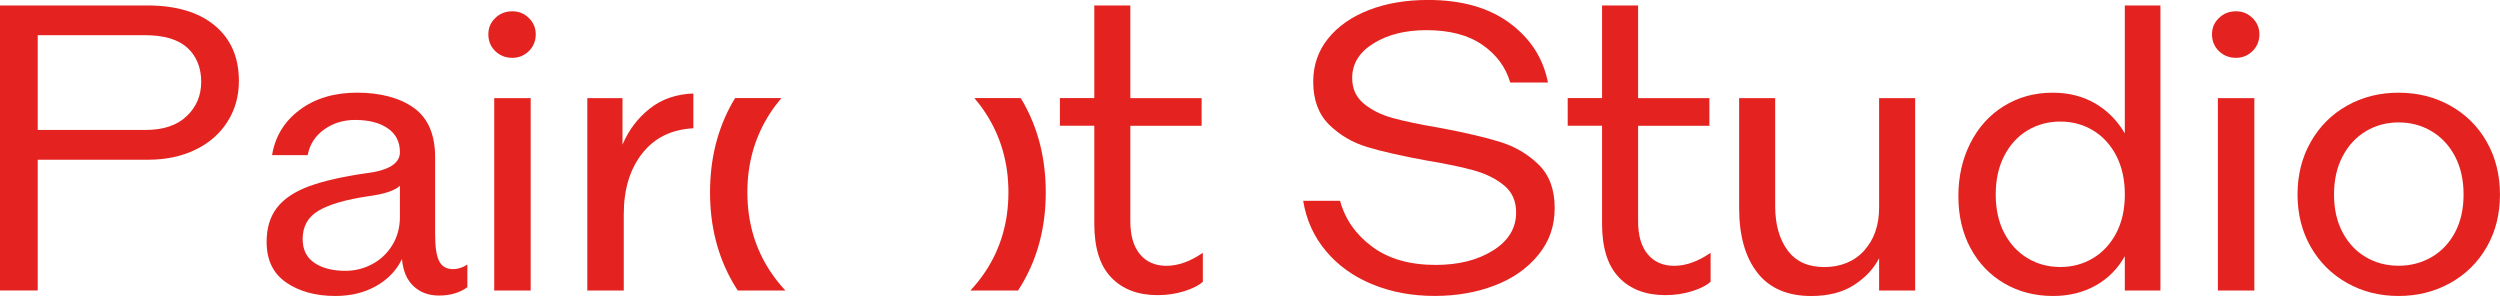 <?xml version="1.0" encoding="UTF-8"?>
<svg id="Capa_2" xmlns="http://www.w3.org/2000/svg" viewBox="0 0 710.96 84.17">
  <defs>
    <style>
      .cls-1 {
        fill: #e42320;
      }
    </style>
  </defs>
  <g id="Capa_1-2" data-name="Capa_1">
    <g>
      <path class="cls-1" d="M0,1.55h41.84c8.27,0,14.68,1.91,19.25,5.72,4.57,3.81,6.85,9.06,6.85,15.74,0,4.29-1.07,8.15-3.22,11.56-2.15,3.42-5.19,6.08-9.12,7.99s-8.4,2.86-13.41,2.86H10.73v37.19H0V1.55ZM41.25,36.96c5.17,0,9.12-1.31,11.86-3.94,2.74-2.62,4.11-5.88,4.11-9.77s-1.31-7.27-3.93-9.66c-2.62-2.38-6.64-3.58-12.04-3.58H10.73v26.94h30.52Z"/>
      <path class="cls-1" d="M81.42,80.35c-3.74-2.54-5.6-6.4-5.6-11.56,0-3.97.99-7.23,2.98-9.77,1.99-2.54,5.05-4.57,9.18-6.08,4.13-1.51,9.58-2.74,16.33-3.7,6.28-.79,9.42-2.78,9.42-5.96,0-2.94-1.15-5.2-3.46-6.79-2.31-1.59-5.41-2.38-9.3-2.38-3.34,0-6.28.91-8.82,2.74-2.54,1.83-4.09,4.25-4.65,7.27h-10.13c.87-5.32,3.5-9.62,7.87-12.88,4.37-3.26,9.81-4.89,16.33-4.89s12.14,1.45,16.15,4.35c4.01,2.9,6.02,7.57,6.02,14.01v21.94c0,3.66.4,6.22,1.19,7.69.79,1.47,2.11,2.2,3.93,2.2,1.35,0,2.7-.44,4.05-1.31v6.44c-2.15,1.59-4.85,2.38-8.11,2.38-2.86,0-5.25-.88-7.15-2.62-1.91-1.75-3.02-4.33-3.34-7.75-1.59,3.26-4.05,5.82-7.39,7.69-3.34,1.87-7.19,2.8-11.56,2.8-5.56,0-10.21-1.27-13.95-3.81ZM89.41,74.75c2.22,1.51,5.17,2.27,8.82,2.27,2.7,0,5.25-.64,7.63-1.91,2.38-1.27,4.29-3.08,5.72-5.42,1.43-2.34,2.15-5.03,2.15-8.05v-8.82c-1.35,1.35-4.33,2.35-8.94,2.98-6.44.95-11.17,2.32-14.19,4.11-3.02,1.79-4.53,4.47-4.53,8.05,0,3.02,1.11,5.29,3.34,6.79Z"/>
      <path class="cls-1" d="M140.85,14.54c-1.31-1.27-1.97-2.86-1.97-4.77s.66-3.38,1.97-4.65c1.31-1.27,2.92-1.91,4.83-1.91s3.4.64,4.71,1.91c1.31,1.27,1.97,2.82,1.97,4.65s-.66,3.5-1.97,4.77c-1.31,1.27-2.88,1.91-4.71,1.91s-3.52-.63-4.83-1.91ZM140.55,27.9h10.37v54.72h-10.37V27.9Z"/>
      <path class="cls-1" d="M167.02,27.9h10.01v13.23c1.75-4.13,4.33-7.55,7.75-10.25,3.42-2.7,7.55-4.13,12.4-4.29v9.89c-6.2.32-11.05,2.7-14.54,7.15-3.5,4.45-5.25,10.21-5.25,17.29v21.7h-10.37V27.9Z"/>
      <path class="cls-1" d="M316.03,78.92c-3.22-3.34-4.83-8.42-4.83-15.26v-27.9h-9.78v-7.87h9.78V1.55h10.25v26.35h20.27v7.87h-20.27v27.18c0,4.05.91,7.17,2.74,9.36,1.83,2.19,4.33,3.28,7.51,3.28,3.34,0,6.8-1.23,10.37-3.7v8.23c-1.11,1.03-2.86,1.93-5.25,2.68-2.38.75-4.93,1.13-7.63,1.13-5.56,0-9.95-1.67-13.17-5.01Z"/>
      <path class="cls-1" d="M390.21,80.83c-5.36-2.22-9.76-5.38-13.17-9.48-3.42-4.09-5.56-8.84-6.44-14.25h10.49c1.43,5.25,4.47,9.6,9.12,13.05,4.65,3.46,10.67,5.19,18.06,5.19,6.52,0,11.96-1.37,16.33-4.11,4.37-2.74,6.56-6.34,6.56-10.79,0-3.26-1.13-5.82-3.4-7.69-2.26-1.87-5.06-3.28-8.4-4.23s-7.87-1.91-13.59-2.86c-6.99-1.27-12.62-2.54-16.87-3.82-4.25-1.27-7.89-3.4-10.91-6.38-3.02-2.98-4.53-7.05-4.53-12.22,0-4.69,1.41-8.78,4.23-12.28,2.82-3.5,6.69-6.2,11.62-8.11,4.93-1.91,10.53-2.86,16.81-2.86,9.54,0,17.26,2.19,23.19,6.56,5.92,4.37,9.56,10.01,10.91,16.93h-10.73c-1.27-4.37-3.91-7.95-7.93-10.73-4.02-2.78-9.32-4.17-15.92-4.17-5.96,0-10.97,1.25-15.02,3.76-4.05,2.5-6.08,5.78-6.08,9.84,0,3.02,1.09,5.44,3.28,7.27,2.19,1.83,4.93,3.2,8.23,4.11,3.3.91,7.77,1.85,13.41,2.8,7.15,1.35,12.86,2.68,17.11,3.99,4.25,1.31,7.91,3.46,10.97,6.44s4.59,7.09,4.59,12.34-1.55,9.54-4.65,13.35c-3.1,3.81-7.23,6.72-12.4,8.7-5.17,1.98-10.85,2.98-17.05,2.98-6.52,0-12.46-1.11-17.82-3.34Z"/>
      <path class="cls-1" d="M460.43,78.92c-3.22-3.34-4.83-8.42-4.83-15.26v-27.9h-9.77v-7.87h9.77V1.55h10.25v26.35h20.27v7.87h-20.27v27.18c0,4.05.91,7.17,2.74,9.36,1.83,2.19,4.33,3.28,7.51,3.28,3.34,0,6.79-1.23,10.37-3.7v8.23c-1.11,1.03-2.86,1.93-5.25,2.68-2.38.75-4.93,1.13-7.63,1.13-5.56,0-9.95-1.67-13.17-5.01Z"/>
      <path class="cls-1" d="M499.77,77.55c-3.46-4.41-5.19-10.55-5.19-18.42v-31.23h10.25v30.64c0,5.25,1.17,9.46,3.52,12.64,2.34,3.18,5.82,4.77,10.43,4.77s8.56-1.57,11.38-4.71c2.82-3.14,4.23-7.21,4.23-12.22v-31.11h10.25v54.72h-10.25v-9.18c-1.51,2.94-3.87,5.47-7.09,7.57-3.22,2.1-7.29,3.16-12.22,3.16-6.76,0-11.86-2.21-15.32-6.62Z"/>
      <path class="cls-1" d="M569.99,80.59c-4.09-2.38-7.29-5.72-9.6-10.01-2.31-4.29-3.46-9.22-3.46-14.78s1.13-10.59,3.4-15.08c2.26-4.49,5.44-8.01,9.54-10.55,4.09-2.54,8.72-3.81,13.89-3.81,4.53,0,8.54,1.01,12.04,3.04,3.5,2.03,6.32,4.87,8.46,8.52V1.55h10.13v81.07h-10.13v-9.77c-1.99,3.58-4.75,6.36-8.28,8.34-3.54,1.98-7.57,2.98-12.1,2.98-5.17,0-9.8-1.19-13.89-3.58ZM569.99,66.28c1.63,3.1,3.83,5.48,6.62,7.15,2.78,1.67,5.88,2.5,9.3,2.5s6.52-.83,9.3-2.5c2.78-1.67,4.99-4.05,6.62-7.15,1.63-3.1,2.44-6.75,2.44-10.97s-.81-7.89-2.44-11.03c-1.63-3.14-3.84-5.54-6.62-7.21-2.78-1.67-5.88-2.5-9.3-2.5s-6.52.84-9.3,2.5c-2.78,1.67-4.99,4.07-6.62,7.21-1.63,3.14-2.44,6.81-2.44,11.03s.81,7.87,2.44,10.97Z"/>
      <path class="cls-1" d="M631.03,14.54c-1.31-1.27-1.97-2.86-1.97-4.77s.65-3.38,1.97-4.65c1.31-1.27,2.92-1.91,4.83-1.91s3.4.64,4.71,1.91c1.31,1.27,1.97,2.82,1.97,4.65s-.66,3.5-1.97,4.77c-1.31,1.27-2.88,1.91-4.71,1.91s-3.52-.63-4.83-1.91ZM630.73,27.9h10.37v54.72h-10.37V27.9Z"/>
      <path class="cls-1" d="M667.45,80.47c-4.37-2.46-7.81-5.88-10.31-10.25-2.5-4.37-3.76-9.34-3.76-14.9s1.25-10.55,3.76-14.96c2.5-4.41,5.94-7.85,10.31-10.31,4.37-2.46,9.26-3.69,14.66-3.69s10.31,1.23,14.72,3.69c4.41,2.47,7.87,5.9,10.37,10.31,2.5,4.41,3.75,9.4,3.75,14.96s-1.25,10.53-3.75,14.9c-2.5,4.37-5.96,7.79-10.37,10.25-4.41,2.46-9.32,3.7-14.72,3.7s-10.29-1.23-14.66-3.7ZM666.2,66.1c1.63,3.06,3.83,5.41,6.62,7.03,2.78,1.63,5.88,2.44,9.3,2.44s6.54-.81,9.36-2.44c2.82-1.63,5.05-3.97,6.68-7.03,1.63-3.06,2.44-6.65,2.44-10.79s-.81-7.75-2.44-10.85c-1.63-3.1-3.86-5.48-6.68-7.15-2.82-1.67-5.94-2.5-9.36-2.5s-6.52.84-9.3,2.5c-2.78,1.67-4.99,4.05-6.62,7.15-1.63,3.1-2.44,6.72-2.44,10.85s.81,7.73,2.44,10.79Z"/>
      <path class="cls-1" d="M209.82,82.62h13.53c-1.6-1.73-3.07-3.57-4.37-5.56-4.3-6.56-6.44-14.01-6.44-22.37s2.15-15.84,6.44-22.46c.99-1.53,2.08-2.97,3.24-4.35h-13.15c-.23.39-.48.76-.71,1.16-4.3,7.56-6.44,16.12-6.44,25.66s2.15,18.06,6.44,25.56c.46.81.95,1.59,1.45,2.36Z"/>
      <path class="cls-1" d="M289.5,82.62h-13.53c1.6-1.73,3.07-3.57,4.37-5.56,4.3-6.56,6.44-14.01,6.44-22.37,0-8.35-2.15-15.84-6.44-22.46-.99-1.53-2.08-2.97-3.24-4.35h13.15c.23.39.48.76.71,1.16,4.3,7.56,6.44,16.12,6.44,25.66s-2.15,18.06-6.44,25.56c-.46.81-.95,1.59-1.45,2.36Z"/>
    </g>
  </g>
</svg>